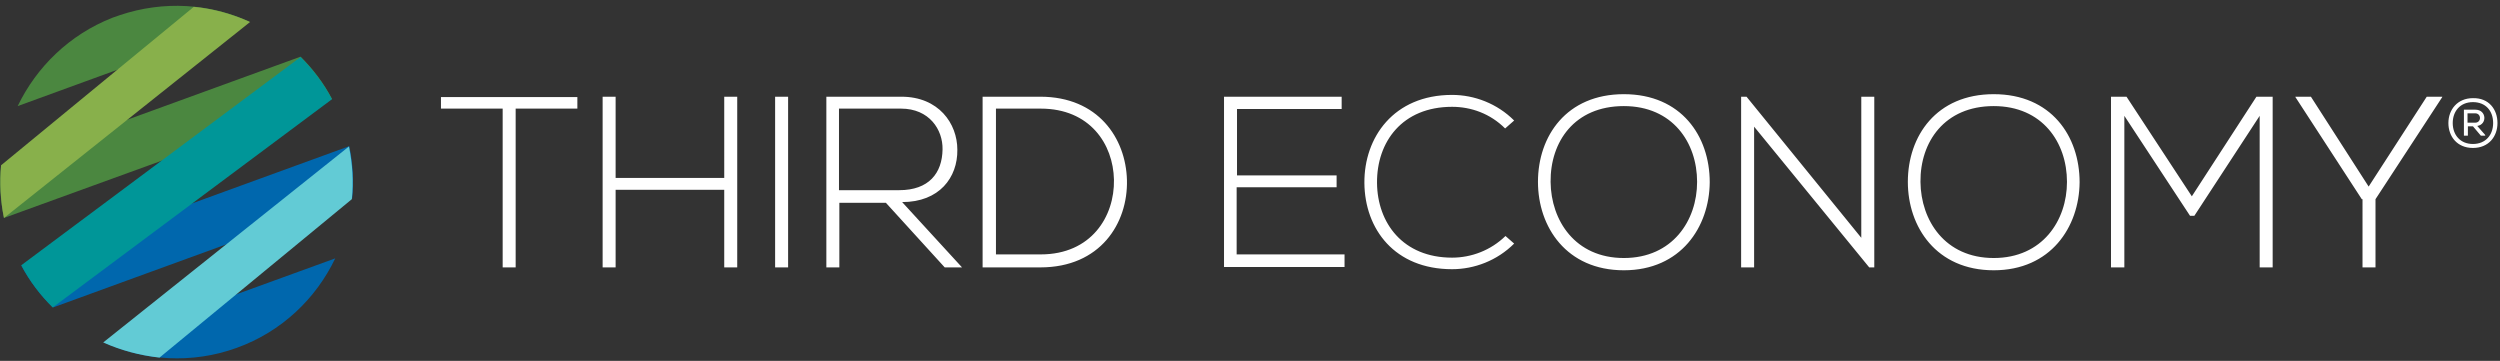 <svg version="1.1" id="_x33_E" xmlns="http://www.w3.org/2000/svg" x="0" y="0" viewBox="0 0 692.8 100" style="enable-background:new 0 0 692.8 100" xml:space="preserve"><rect x="0" y="0" width="692.8" height="100" fill="#333333" stroke="none"/><style>.st0{fill:#fff}.st1{fill:#0067ad}.st2{fill:#4b8740}</style><path class="st0" d="M139.3 30.1h-17.1v-3.2H160v3.2h-17.1v44h-3.6v-44zM200.7 74.1V52.6h-30.1v21.5H167V26.8h3.6v22.5h30.1V26.8h3.6v47.3h-3.6zM214.8 74.1V26.8h3.6v47.3h-3.6zM266.6 74.1h-4.8l-16.3-17.9h-12.9v17.9H229V26.8h20.8c10.3 0 15.5 7.4 15.5 14.7.1 7.7-5 14.5-15.3 14.5l16.6 18.1zm-34.1-21.4h16.7c8.2 0 11.9-4.7 12-11.3.1-5.5-3.7-11.3-11.5-11.3h-17.2v22.6zM312.3 49.9c.3 12-7.4 24.2-24 24.2h-16V26.8h16c16 0 23.7 11.5 24 23.1zM276 30.2v40.3h12.4c14 0 20.5-10.5 20.3-20.7-.2-9.9-6.7-19.7-20.3-19.7H276zM342.7 48.6h27.7v3.3h-27.7v18.6h29.9V74h-33.4V26.8h32.6v3.4h-29v18.4zM419.6 67.5c-4.7 4.7-11 7.1-17.2 7.1-15.9 0-24.2-11.1-24.3-23.9-.1-12.6 8.1-24.4 24.3-24.4 6.2 0 12.5 2.4 17.2 7.1l-2.5 2.2c-4.1-4.1-9.4-6-14.7-6-13.8 0-20.9 9.7-20.8 21.1.1 11.1 7.2 20.7 20.8 20.7 5.3 0 10.7-2 14.8-6l2.4 2.1zM473.8 50.5c-.1 12.4-8 24.4-23.8 24.4-15.9 0-23.8-12-23.8-24.5 0-12.7 7.9-24.3 23.8-24.3s23.8 11.6 23.8 24.4zm-44.1-.1c.1 10.7 6.8 21.1 20.3 21.1s20.3-10.4 20.3-21.1c0-10.9-6.8-21-20.3-21-13.7 0-20.4 9.9-20.3 21zM484 26.8l31.8 39.1V26.8h3.6v47.3H518l-31.9-39v39h-3.6V26.8h1.5zM576.3 50.5c-.1 12.4-8 24.4-23.8 24.4-15.9 0-23.8-12-23.8-24.5 0-12.7 7.9-24.3 23.8-24.3s23.8 11.6 23.8 24.4zm-44.1-.1c.1 10.7 6.8 21.1 20.3 21.1s20.3-10.4 20.3-21.1c0-10.9-6.8-21-20.3-21-13.6 0-20.4 9.9-20.3 21zM626.2 32.1l-18.1 27.7h-1.2l-18.2-27.7v42H585V26.8h4.3l18.1 27.6 17.9-27.6h4.5v47.3h-3.6v-42zM654.5 55.2l-18.4-28.3v-.1h4.3l16 24.9 16.1-24.9h4.3v.1l-18.5 28.3v18.9h-3.6V55.2z"/><g><path class="st1" d="M65.6 96.4c12.5-4.5 22-13.7 27.3-24.8L28.8 94.9c11.2 5.1 24.4 6 36.8 1.5zM14.7 85.2 97.6 55c.5-4.8.2-9.7-.8-14.5L5.9 73.6c2.4 4.4 5.3 8.3 8.8 11.6z"/><path class="st2" d="M.3 45.9c-.5 4.8-.2 9.7.8 14.5l90.9-33c-2.3-4.4-5.3-8.3-8.7-11.7L.3 45.9zM4.9 29.4 69.1 6C58.2 1 45.4.1 33.2 4.2l-2 .7c-12 4.7-21.1 13.7-26.3 24.5z"/><path d="m44.2 99.1 53.3-43.9c.5-4.8.2-9.7-.8-14.6L28.6 94.9c4.9 2.2 10.2 3.6 15.6 4.2z" style="fill:#62cbd5"/><path d="M5.9 73.5c2.3 4.4 5.3 8.3 8.7 11.7L92 27.5c-2.3-4.4-5.3-8.3-8.7-11.7L5.9 73.5z" style="fill:#009698"/><path d="M1.1 60.4 69.3 6.1c-4.9-2.2-10.2-3.7-15.6-4.2L.3 45.8c-.4 4.8-.2 9.7.8 14.6z" style="fill:#88b04b"/></g><g><path class="st0" d="M692.1 34.1c0 3.7-2.4 6.9-6.8 6.9s-6.8-3.2-6.8-6.9 2.5-6.9 6.8-6.9c4.4-.1 6.8 3.1 6.8 6.9zm-6.8 5.8c3.6 0 5.6-2.6 5.6-5.8 0-3.3-2-5.8-5.6-5.8-3.6 0-5.6 2.6-5.6 5.8 0 3.2 2 5.8 5.6 5.8zm1.2-5c2.8-.4 2.6-4.5-.5-4.5h-3.2v7.2h1.1V35h1.4l2.2 2.6h1.2v-.2l-2.2-2.5zm-.6-3.5c1.8 0 1.8 2.6 0 2.6h-2.1v-2.6h2.1z"/></g></svg>